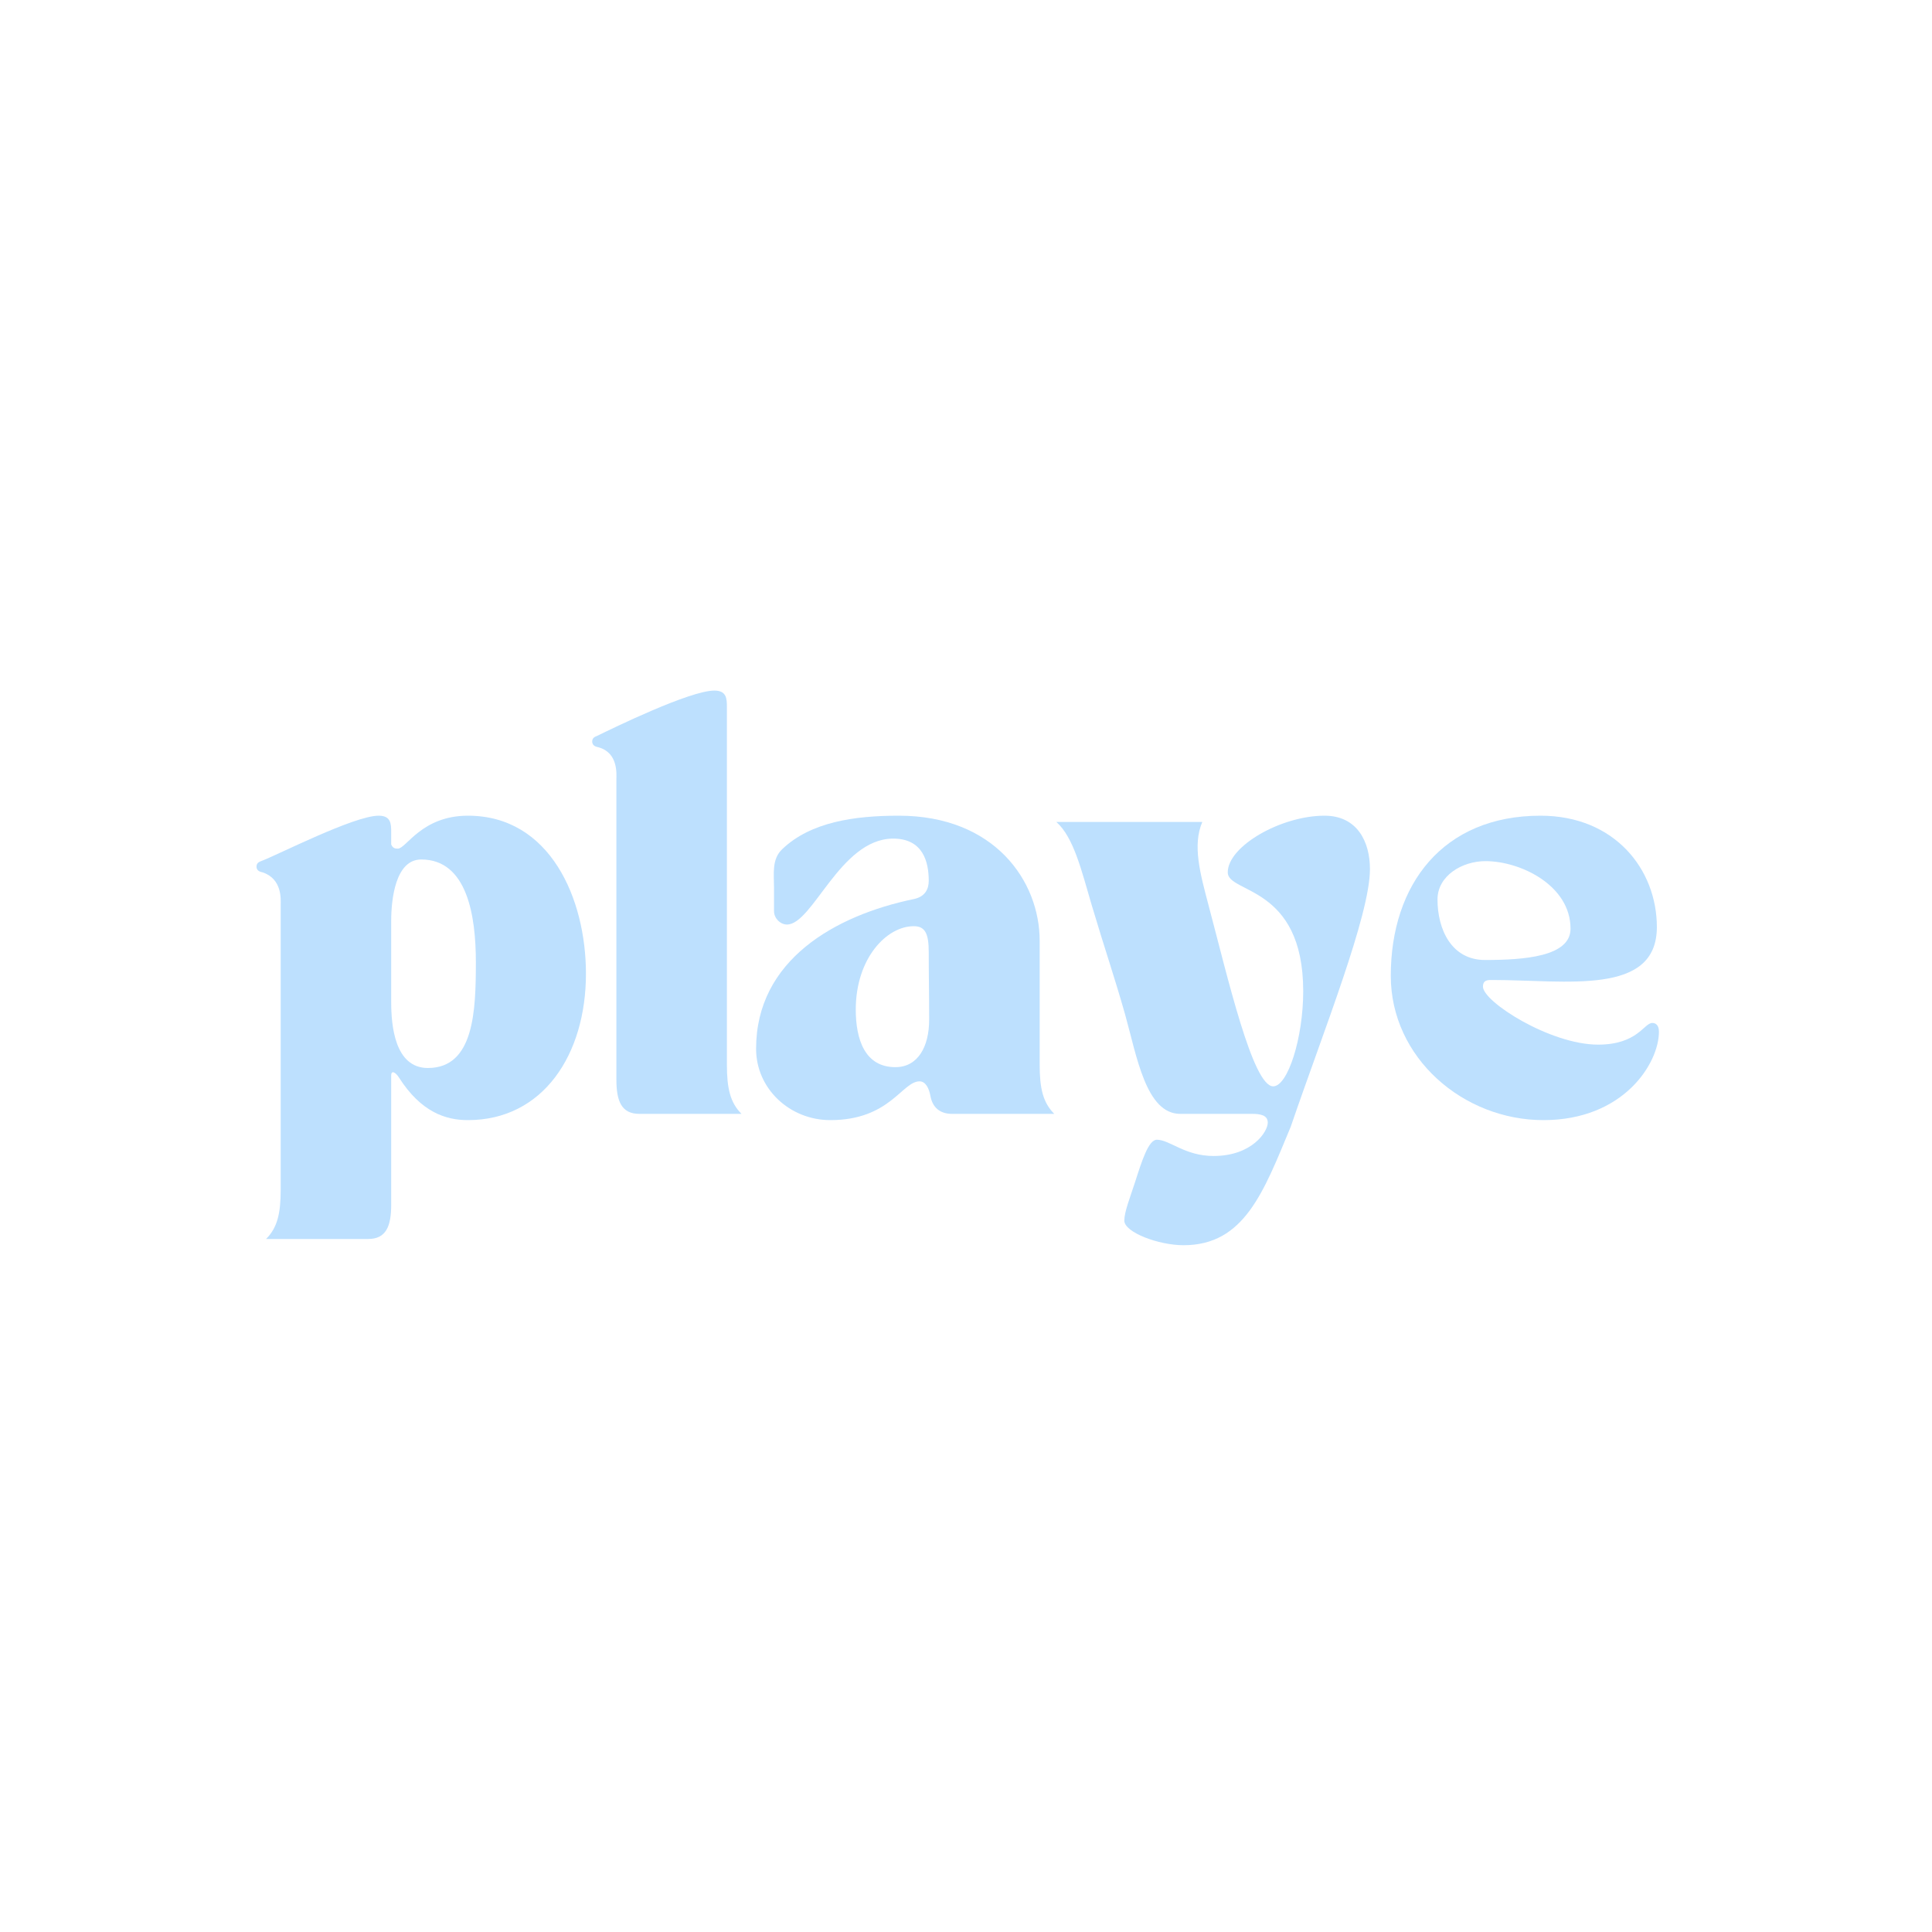 <svg version="1.0" preserveAspectRatio="xMidYMid meet" height="500" viewBox="0 0 375 375" zoomAndPan="magnify" width="500" xmlns:xlink="http://www.w3.org/1999/xlink" xmlns="http://www.w3.org/2000/svg"><defs><g></g></defs><g fill-opacity="1" fill="#bde0fe"><g transform="translate(50.595, 216.2)"><g><path d="M -0.809 -48 C -0.809 -47.031 0.16 -46.949 0.406 -46.867 C 4.211 -45.574 3.887 -41.605 3.887 -40.633 L 3.887 14.73 C 3.887 19.348 3.238 22.098 1.051 24.285 L 20.883 24.285 C 24.363 24.285 25.336 21.773 25.336 17.645 L 25.336 -7.445 C 25.336 -8.582 26.227 -8.012 26.793 -7.125 C 31.164 -0.242 36.02 1.215 40.23 1.215 C 54.801 1.215 63.137 -11.496 63.137 -27.199 C 63.137 -41.77 56.176 -57.875 40.23 -57.875 C 31.246 -57.875 28.25 -51.48 26.633 -51.48 C 26.066 -51.48 25.66 -51.562 25.336 -52.289 L 25.336 -54.719 C 25.336 -56.34 25.254 -57.875 22.906 -57.875 C 18.133 -57.875 3.32 -50.266 0.082 -49.055 C -0.082 -48.973 -0.809 -48.809 -0.809 -48 Z M 25.336 -37.477 C 25.336 -41.605 26.145 -49.375 31.164 -49.375 C 40.148 -49.375 41.77 -38.289 41.77 -29.465 C 41.77 -20.074 41.445 -8.902 32.461 -8.902 C 25.984 -8.902 25.336 -17.242 25.336 -21.695 Z M 25.336 -37.477"></path></g></g></g><g fill-opacity="1" fill="#bde0fe"><g transform="translate(115.755, 216.2)"><g><path d="M 0.406 -71.152 C 4.289 -70.098 3.887 -65.891 3.887 -64.918 L 3.887 -6.637 C 3.887 -2.508 4.855 0 8.336 0 L 28.168 0 C 25.984 -2.184 25.336 -4.938 25.336 -9.551 L 25.336 -79.004 C 25.336 -80.621 25.254 -82.16 22.906 -82.16 C 18.133 -82.16 3.238 -74.875 0.082 -73.336 C -0.082 -73.254 -0.809 -73.094 -0.809 -72.285 C -0.809 -71.312 0.16 -71.23 0.406 -71.152 Z M 0.406 -71.152"></path></g></g></g><g fill-opacity="1" fill="#bde0fe"><g transform="translate(144.733, 216.2)"><g><path d="M 2.023 -12.629 C 2.023 -4.855 8.582 1.215 16.434 1.215 C 28.008 1.215 30.355 -6.312 33.754 -6.312 C 34.969 -6.312 35.617 -4.855 35.859 -3.48 C 36.262 -1.297 37.641 0 40.066 0 L 59.898 0 C 57.715 -2.184 57.066 -4.938 57.066 -9.551 L 57.066 -33.594 C 57.066 -45.168 48.324 -57.875 29.707 -57.875 C 21.125 -57.875 12.629 -56.66 7.125 -51.402 C 5.02 -49.457 5.504 -46.543 5.504 -43.793 L 5.504 -39.34 C 5.504 -37.965 6.719 -36.75 8.012 -36.75 C 13.031 -36.75 18.293 -53.262 28.492 -53.426 C 34.484 -53.504 35.535 -48.809 35.535 -45.25 C 35.535 -43.793 34.969 -42.172 32.621 -41.688 C 17.402 -38.531 2.023 -29.867 2.023 -12.629 Z M 32.621 -36.426 C 34.805 -36.426 35.535 -35.051 35.535 -31.406 C 35.535 -26.387 35.617 -23.395 35.617 -18.293 C 35.617 -13.031 33.43 -9.066 29.059 -9.066 C 23.07 -9.066 21.371 -14.57 21.371 -20.238 C 21.371 -30.191 27.359 -36.426 32.621 -36.426 Z M 32.621 -36.426"></path></g></g></g><g fill-opacity="1" fill="#bde0fe"><g transform="translate(205.035, 216.2)"><g><path d="M 6.879 -40.473 C 9.633 -31.246 11.172 -26.953 13.355 -19.266 C 15.621 -11.172 17.402 0 24.039 0 L 37.965 0 C 39.582 0 41.039 0.242 41.039 1.699 C 41.039 3.48 37.965 8.176 30.516 8.176 C 24.93 8.176 22.016 5.02 19.508 5.02 C 17.891 5.02 16.594 9.148 15.297 13.195 C 14.246 16.434 13.195 19.023 13.195 20.723 C 13.195 22.988 19.832 25.496 24.688 25.496 C 36.508 25.496 40.23 15.137 45.492 2.508 C 51.805 -15.945 60.871 -38.531 60.871 -47.516 C 60.871 -52.777 58.441 -57.875 52.047 -57.875 C 43.629 -57.875 33.27 -51.969 33.27 -46.867 C 33.27 -42.738 47.918 -44.438 47.918 -23.797 C 47.918 -14.73 44.926 -5.344 42.09 -5.344 C 38.125 -5.344 33.27 -26.469 29.547 -40.473 C 27.926 -46.625 26.387 -52.129 28.332 -56.66 L 0 -56.66 C 3.398 -53.668 4.938 -47.031 6.879 -40.473 Z M 6.879 -40.473"></path></g></g></g><g fill-opacity="1" fill="#bde0fe"><g transform="translate(267.928, 216.2)"><g><path d="M 2.023 -26.793 C 2.023 -10.848 16.109 1.215 31.648 1.215 C 47.191 1.215 54.07 -9.793 54.07 -15.945 C 54.07 -17.324 53.344 -17.645 52.777 -17.645 C 51.156 -17.645 49.945 -13.438 42.254 -13.438 C 32.945 -13.438 19.914 -21.773 19.914 -24.688 C 19.914 -26.066 20.965 -25.984 21.773 -25.984 C 36.02 -25.984 53.668 -22.828 53.668 -36.262 C 53.668 -47.434 45.492 -57.875 31.082 -57.875 C 12.141 -57.875 2.023 -44.52 2.023 -26.793 Z M 11.09 -41.605 C 11.09 -46.219 15.867 -49.055 20.398 -49.055 C 27.199 -49.055 36.91 -44.359 36.91 -35.941 C 36.91 -30.516 27.926 -29.867 20.316 -29.867 C 13.762 -29.867 11.09 -35.859 11.09 -41.605 Z M 11.09 -41.605"></path></g></g></g></svg>